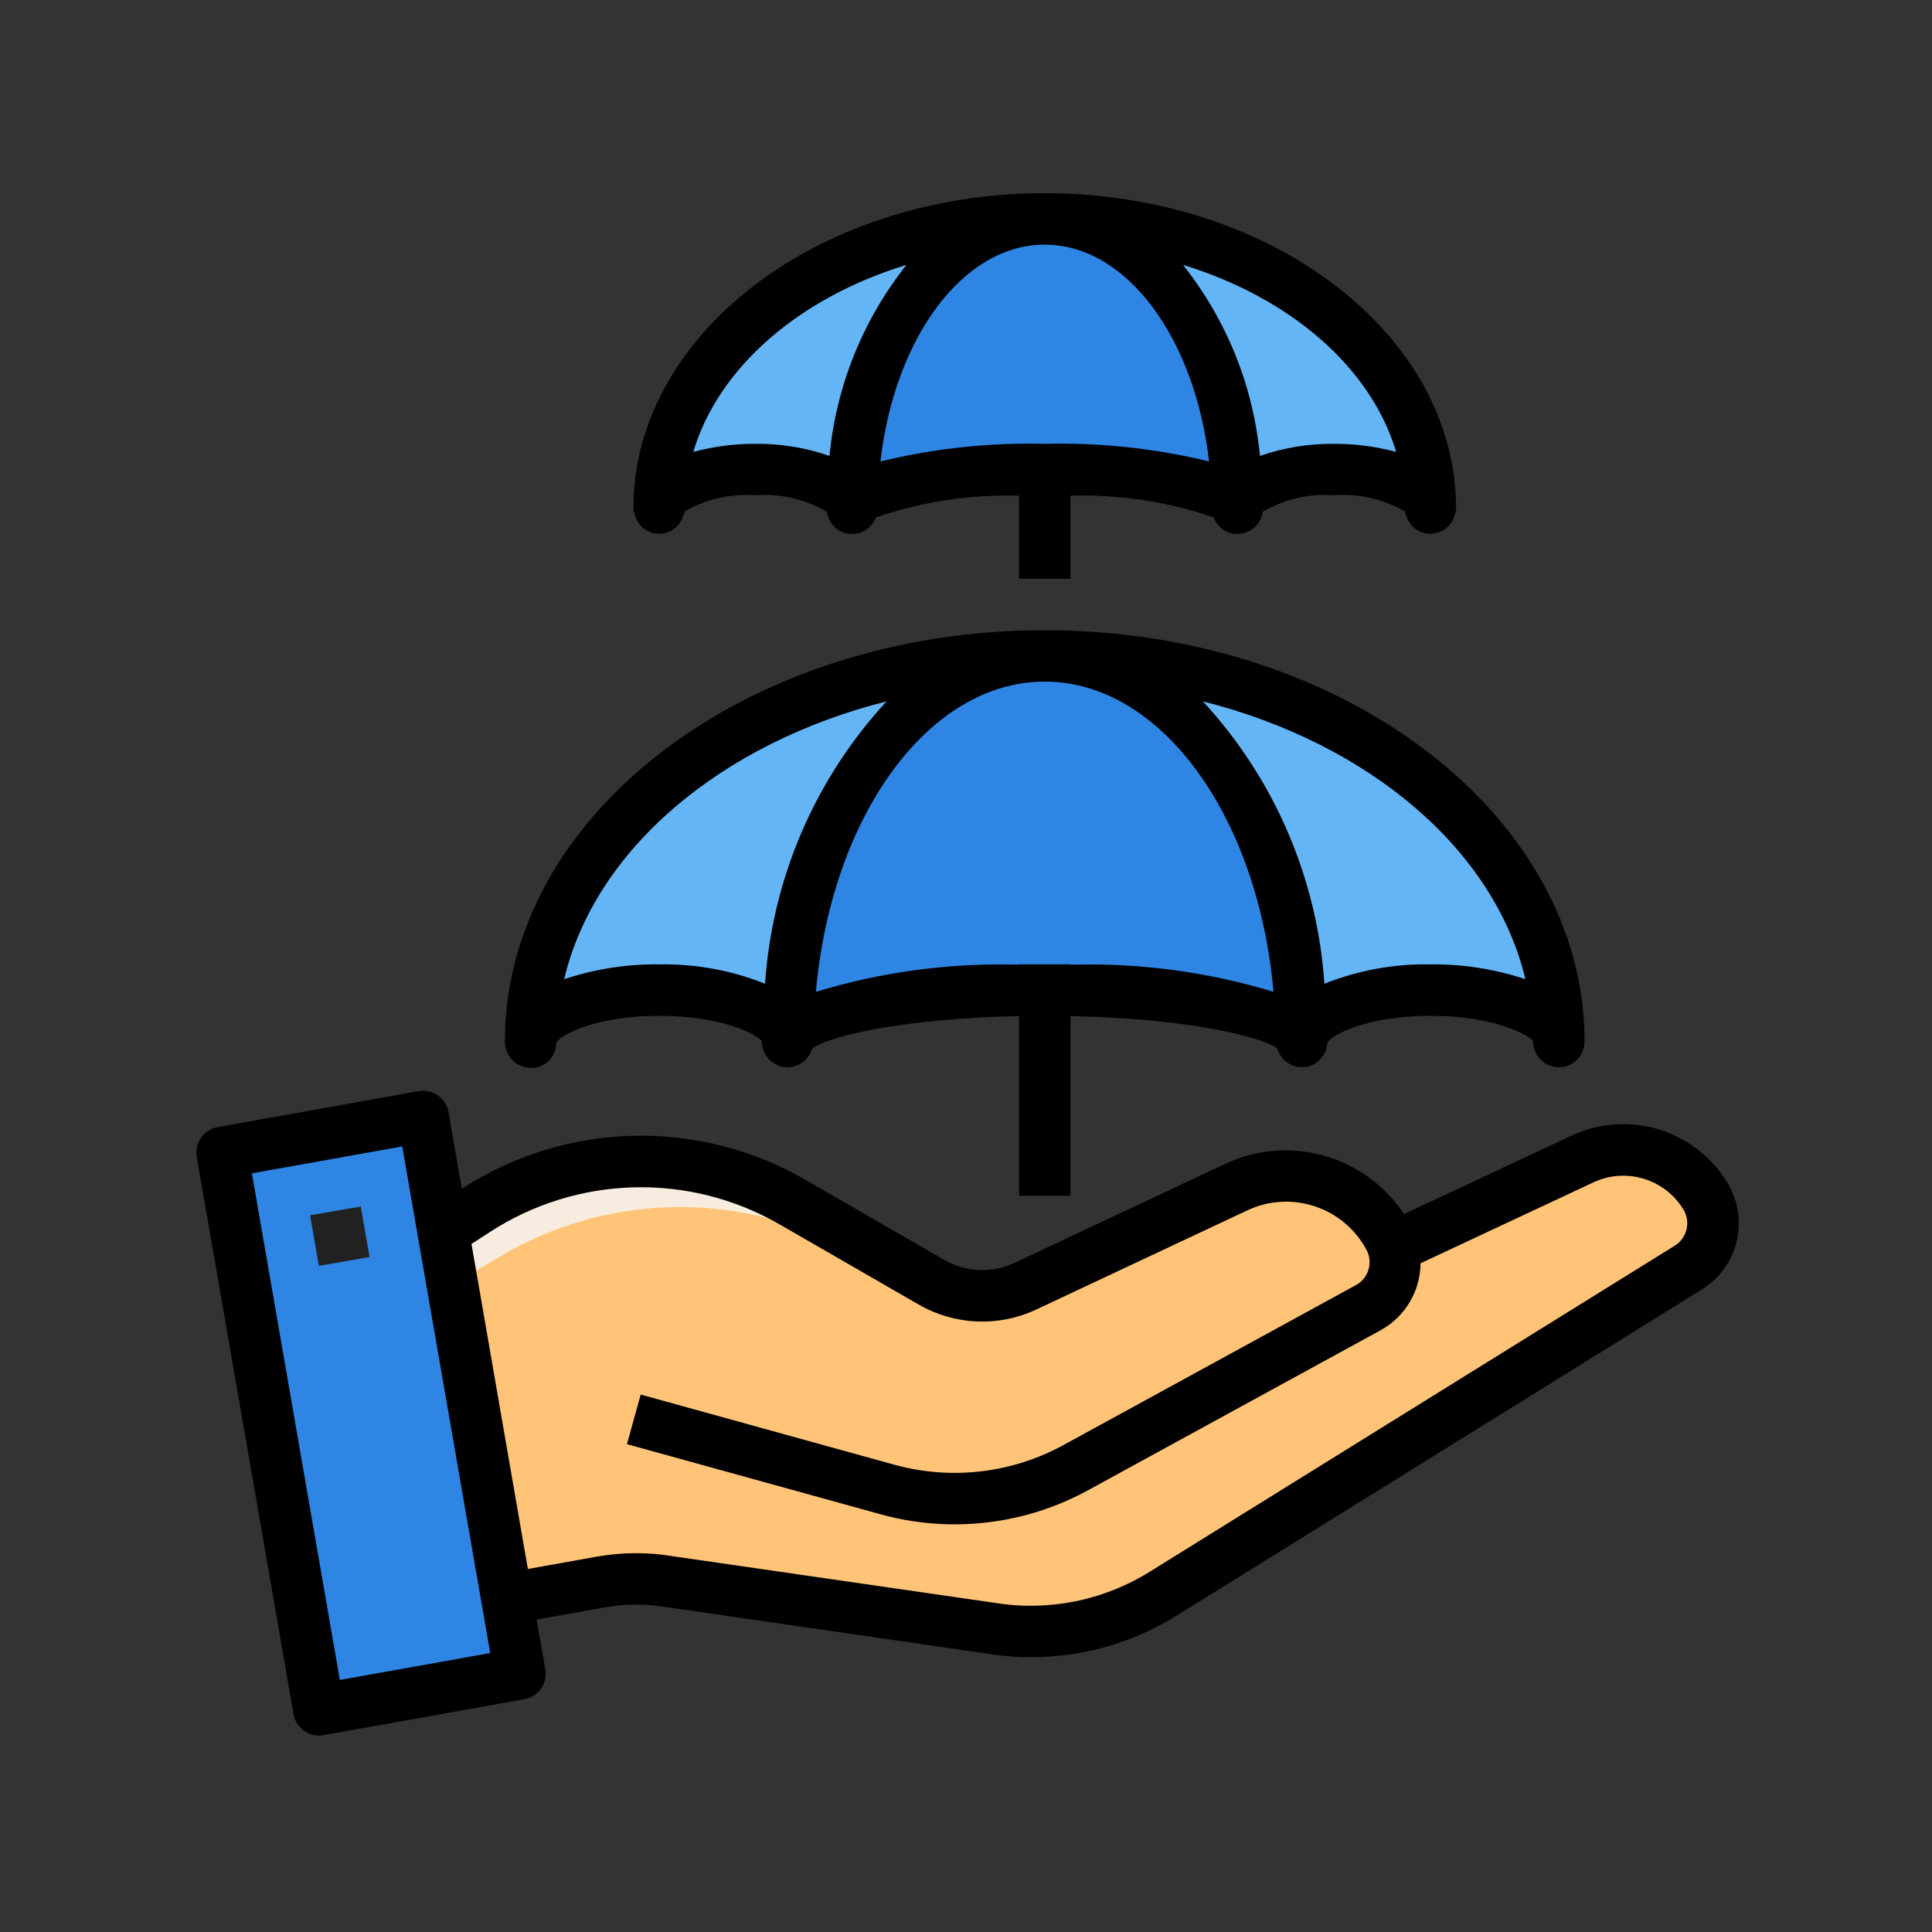 <?xml version="1.0" encoding="UTF-8"?> <svg xmlns="http://www.w3.org/2000/svg" xmlns:xlink="http://www.w3.org/1999/xlink" viewBox="0 0 50 50" version="1.1"><rect x="0" y="0" width="50" height="50" fill="#333333" stroke="none"/><title>Group 4</title><g id="Final-design" stroke="none" stroke-width="1" fill="none" fill-rule="evenodd"><g id="SVG-ICON" transform="translate(-232, -27)"><g id="Group-4" transform="translate(232, 27)"><rect id="Rectangle-Copy-2" fill-opacity="0" fill="#FFFFFF" x="0" y="0" width="50" height="50"></rect><g id="2300410" transform="translate(5, 5)" fill-rule="nonzero"><path d="M8.732,21.954 C8.732,21.222 10.222,20.624 12.058,20.624 C13.894,20.624 15.385,21.222 15.385,21.954 C15.385,21.222 18.365,20.624 22.037,20.624 C25.71,20.624 28.69,21.222 28.69,21.954 C28.69,21.222 30.18,20.624 32.017,20.624 C33.853,20.624 35.343,21.222 35.343,21.954 C35.343,16.446 29.389,11.975 22.037,11.975 C14.686,11.975 8.732,16.446 8.732,21.954 Z" id="Path" fill="#64B5F6"></path><path d="M22.037,11.975 C18.365,11.975 15.385,16.446 15.385,21.954 C15.385,21.222 18.365,20.624 22.037,20.624 C25.71,20.624 28.69,21.222 28.69,21.954 C28.69,16.446 25.71,11.975 22.037,11.975 Z" id="Path" fill="#2E85E4"></path><path d="M12.058,8.15 C12.058,7.601 13.176,7.152 14.553,7.152 C15.93,7.152 17.048,7.601 17.048,8.15 C17.048,7.601 19.283,7.152 22.037,7.152 C24.792,7.152 27.027,7.601 27.027,8.15 C27.027,7.601 28.145,7.152 29.522,7.152 C30.899,7.152 32.017,7.601 32.017,8.15 C32.017,4.018 27.551,0.665 22.037,0.665 C16.524,0.665 12.058,4.018 12.058,8.15 Z" id="Path" fill="#64B5F6"></path><path d="M22.037,0.665 C19.283,0.665 17.048,4.018 17.048,8.15 C17.048,7.601 19.283,7.152 22.037,7.152 C24.792,7.152 27.027,7.601 27.027,8.15 C27.027,4.018 24.792,0.665 22.037,0.665 Z" id="Path" fill="#2E85E4"></path><path d="M8.732,22.638 C8.906,22.643 9.076,22.577 9.201,22.455 C9.326,22.333 9.397,22.166 9.397,21.992 C9.481,21.791 10.408,21.289 12.058,21.289 C13.709,21.289 14.636,21.791 14.719,21.954 C14.717,22.279 14.951,22.558 15.271,22.611 C15.592,22.665 15.904,22.477 16.007,22.168 C16.016,22.156 16.023,22.142 16.028,22.127 C16.416,21.842 18.279,21.356 21.372,21.296 L21.372,25.946 L22.703,25.946 L22.703,21.296 C25.796,21.358 27.659,21.842 28.048,22.127 C28.052,22.142 28.059,22.156 28.069,22.168 C28.168,22.469 28.468,22.656 28.782,22.613 C29.095,22.57 29.333,22.309 29.348,21.993 C29.439,21.791 30.366,21.289 32.017,21.289 C33.667,21.289 34.594,21.791 34.678,21.954 C34.678,22.322 34.976,22.62 35.343,22.62 C35.71,22.62 36.008,22.322 36.008,21.954 C36.008,16.085 29.741,11.31 22.037,11.31 C14.333,11.31 8.067,16.085 8.067,21.954 C8.064,22.326 8.36,22.631 8.732,22.638 L8.732,22.638 Z M34.478,20.342 C33.685,20.078 32.853,19.948 32.017,19.958 C31.079,19.941 30.146,20.112 29.275,20.459 C29.092,17.736 27.983,15.157 26.131,13.151 C30.425,14.237 33.673,16.98 34.478,20.342 L34.478,20.342 Z M22.037,12.64 C25.058,12.64 27.559,16.14 27.958,20.668 C26.256,20.151 24.481,19.914 22.703,19.967 L22.703,19.958 L21.372,19.958 L21.372,19.967 C19.594,19.914 17.819,20.151 16.116,20.668 C16.516,16.14 19.017,12.64 22.037,12.64 L22.037,12.64 Z M17.945,13.151 C16.093,15.157 14.983,17.736 14.8,20.459 C13.929,20.112 12.997,19.941 12.058,19.958 C11.223,19.948 10.392,20.078 9.6,20.342 C10.401,16.98 13.65,14.237 17.944,13.151 L17.945,13.151 Z" id="Shape" fill="#000000"></path><path d="M12.058,8.815 C12.353,8.813 12.61,8.615 12.688,8.33 C12.705,8.302 12.715,8.27 12.718,8.238 C13.273,7.916 13.913,7.769 14.553,7.817 C15.193,7.769 15.833,7.916 16.389,8.238 L16.402,8.244 C16.439,8.543 16.675,8.778 16.974,8.814 C17.273,8.851 17.559,8.678 17.666,8.397 C17.666,8.393 17.67,8.393 17.671,8.389 C18.861,7.981 20.115,7.792 21.372,7.829 L21.372,9.979 L22.703,9.979 L22.703,7.829 C23.961,7.791 25.215,7.981 26.406,8.389 C26.406,8.393 26.41,8.393 26.412,8.397 C26.519,8.678 26.804,8.851 27.103,8.814 C27.402,8.778 27.638,8.543 27.676,8.244 L27.689,8.238 C28.244,7.916 28.884,7.769 29.524,7.817 C30.164,7.769 30.804,7.916 31.359,8.238 C31.362,8.27 31.373,8.302 31.39,8.33 C31.468,8.627 31.743,8.828 32.05,8.813 C32.356,8.799 32.611,8.572 32.66,8.269 C32.678,8.232 32.685,8.191 32.682,8.15 C32.682,3.659 27.907,0 22.037,0 C16.168,0 11.393,3.659 11.393,8.15 C11.39,8.191 11.399,8.232 11.418,8.269 C11.471,8.582 11.741,8.812 12.058,8.815 L12.058,8.815 Z M31.134,6.696 C30.608,6.554 30.066,6.484 29.522,6.486 C28.871,6.48 28.224,6.585 27.608,6.799 C27.436,4.993 26.744,3.276 25.616,1.855 C28.387,2.703 30.48,4.505 31.133,6.696 L31.134,6.696 Z M22.037,1.331 C24.16,1.331 25.927,3.757 26.29,6.942 C24.898,6.604 23.469,6.451 22.037,6.486 C20.606,6.451 19.177,6.604 17.786,6.942 C18.148,3.757 19.915,1.331 22.037,1.331 L22.037,1.331 Z M18.46,1.855 C17.332,3.276 16.64,4.993 16.467,6.799 C15.852,6.585 15.204,6.48 14.553,6.486 C14.009,6.484 13.467,6.554 12.942,6.696 C13.594,4.505 15.687,2.703 18.459,1.855 L18.46,1.855 Z" id="Shape" fill="#000000"></path><path d="M39.139,25.974 C38.484,24.888 37.115,24.471 35.966,25.007 L31.063,27.302 C31.037,27.214 31.003,27.129 30.96,27.048 C30.205,25.629 28.47,25.052 27.016,25.736 L21.553,28.301 C20.778,28.666 19.872,28.628 19.13,28.2 L15.543,26.131 C12.984,24.654 9.813,24.736 7.335,26.345 L5.959,27.236 L7.601,36.479 L10.58,35.946 C11.167,35.841 11.769,35.838 12.357,35.938 L20.63,37.135 C22.184,37.397 23.78,37.082 25.118,36.249 L38.708,27.809 C39.328,27.417 39.52,26.601 39.139,25.974 L39.139,25.974 Z" id="Path" fill="#FFC477"></path><path d="M7.856,27.57 C10.353,26.047 13.43,25.816 16.126,26.949 L16.113,26.937 C13.695,24.786 10.119,24.566 7.455,26.405 L5.884,27.42 L6.079,28.601 L7.856,27.57 Z" id="Path" fill="#F7ECDF"></path><polygon id="Path" fill="#2E85E4" points="8.448 38.321 3.251 39.252 0.748 24.844 5.946 23.913"></polygon><polygon id="Path" fill="#212121" transform="translate(3.794, 26.992) rotate(-9.849) translate(-3.794, -26.992) " points="3.129 26.328 4.46 26.328 4.46 27.656 3.129 27.656"></polygon><path d="M39.707,25.613 C38.874,24.234 37.135,23.706 35.676,24.389 L31.335,26.42 C30.331,24.902 28.367,24.348 26.717,25.117 L21.248,27.686 C20.67,27.957 19.996,27.928 19.443,27.609 L15.85,25.537 C13.078,23.931 9.638,24.02 6.952,25.766 L6.607,23.78 C6.577,23.606 6.478,23.451 6.333,23.349 C6.188,23.247 6.008,23.208 5.834,23.239 L0.631,24.17 C0.271,24.235 0.03,24.578 0.092,24.939 L2.597,39.365 C2.628,39.539 2.727,39.695 2.872,39.796 C2.977,39.87 3.102,39.912 3.231,39.916 C3.278,39.918 3.325,39.915 3.371,39.906 L8.573,38.975 C8.935,38.911 9.176,38.566 9.112,38.205 L8.888,36.915 L10.666,36.597 C11.184,36.504 11.714,36.502 12.233,36.59 L20.499,37.788 C22.214,38.078 23.977,37.73 25.454,36.811 L39.059,28.361 C39.989,27.776 40.277,26.552 39.707,25.613 L39.707,25.613 Z M3.795,38.477 L1.519,25.366 L5.41,24.67 L7.687,37.781 L3.795,38.477 Z M38.356,27.23 L24.751,35.679 C23.545,36.429 22.107,36.712 20.707,36.476 L12.441,35.279 C11.776,35.165 11.097,35.169 10.433,35.288 L8.661,35.605 L7.202,27.193 L7.667,26.892 C9.935,25.413 12.842,25.335 15.185,26.692 L18.778,28.763 C19.71,29.301 20.846,29.348 21.819,28.89 L27.288,26.321 C28.423,25.791 29.775,26.242 30.365,27.347 C30.539,27.671 30.42,28.075 30.099,28.254 L22.535,32.391 C21.214,33.118 19.663,33.309 18.205,32.923 L11.581,31.091 L11.226,32.375 L17.856,34.208 C19.646,34.684 21.551,34.452 23.174,33.559 L30.735,29.424 C31.365,29.075 31.758,28.414 31.764,27.694 L36.243,25.597 C37.087,25.205 38.091,25.512 38.572,26.31 C38.757,26.625 38.662,27.03 38.356,27.23 L38.356,27.23 Z" id="Shape" fill="#000000"></path></g></g></g></g></svg> 